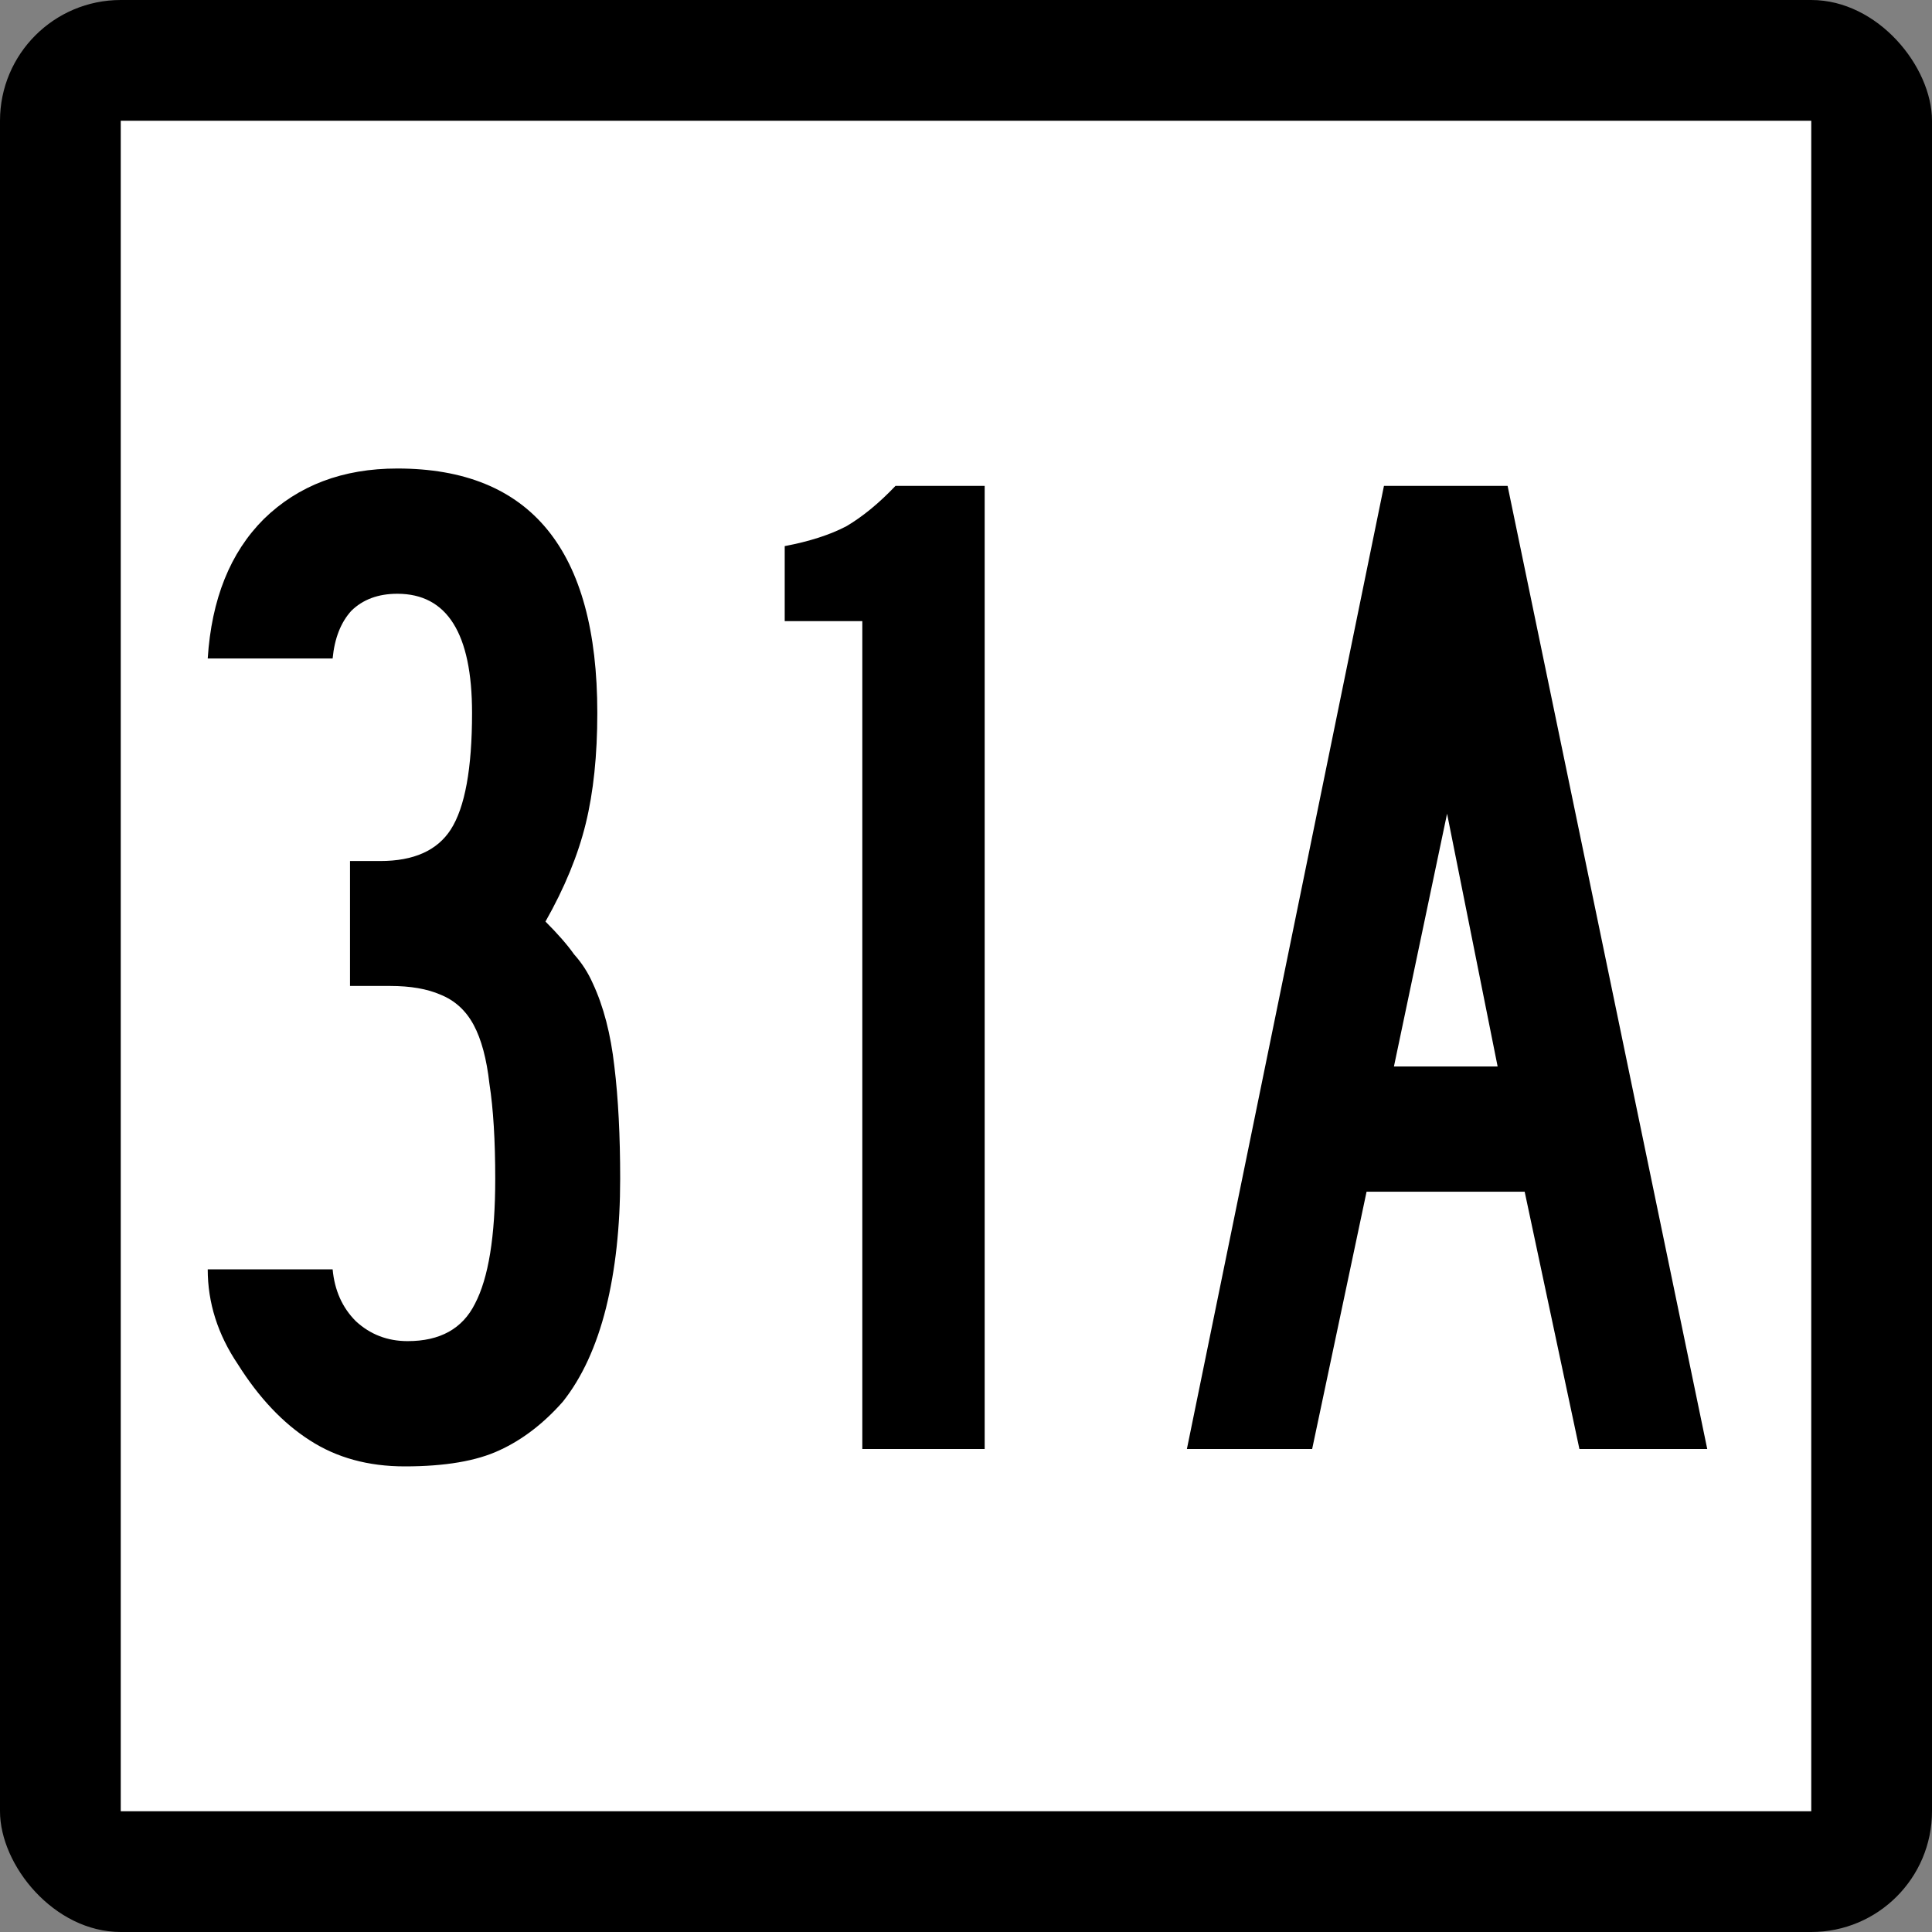 <?xml version="1.0" encoding="UTF-8" standalone="no"?>
<svg
   xmlns:dc="http://purl.org/dc/elements/1.1/"
   xmlns:cc="http://creativecommons.org/ns#"
   xmlns:rdf="http://www.w3.org/1999/02/22-rdf-syntax-ns#"
   xmlns:svg="http://www.w3.org/2000/svg"
   xmlns="http://www.w3.org/2000/svg"
   style="overflow:visible"
   xml:space="preserve"
   id="Layer_1"
   viewBox="0 0 600 600"
   height="600"
   width="600"
   version="1.1"><rect x="0" y="0" width="600" height="600" fill="#808080" stroke="none"/><defs
   id="defs33" /><rect
   style="fill:#000000"
   id="rect3012"
   y="0"
   x="0"
   ry="37.5"
   rx="37.5"
   height="600"
   width="600" /><rect
   style="fill:#ffffff"
   id="rect3785"
   y="37.5"
   x="37.5"
   height="525"
   width="525" /><g
   style="font-size:446.429px;font-family:'Roadgeek 2005 Series C';-inkscape-font-specification:'Roadgeek 2005 Series C';text-align:center;letter-spacing:0px;word-spacing:0px;text-anchor:middle;fill:#000000"
   id="text3107"
   aria-label="31A"><path
     id="path7564"
     style="-inkscape-font-specification:'Roadgeek 2005 Series B'"
     d="m 192.6,366.1 q 0,22.3 -4.4,40.1 -4.5,17.9 -13.4,29.1 -9,10.2 -19.7,15.1 -10.7,5 -29.4,5 -17,0 -29.5,-8.1 -12.5,-8 -22.32,-23.6 -9.37,-13.9 -9.37,-29.5 h 38.79 q 0.9,9.8 7.2,16.1 6.7,6.2 16.1,6.2 15.1,0 20.9,-11.6 6.3,-12 6.3,-38.8 0,-17.9 -1.8,-29.5 -1.3,-11.6 -4.9,-18.3 -3.6,-6.7 -10.3,-9.4 -6.2,-2.7 -15.6,-2.7 h -12.5 v -38.8 h 9.4 q 15.6,0 21.9,-9.8 6.6,-10.3 6.6,-36.2 0,-37 -23.2,-37 -8.9,0 -14.3,5.3 -4.9,5.4 -5.8,14.8 H 64.51 q 1.78,-27.7 17.41,-43.3 16.07,-15.7 41.48,-15.7 62.1,0 62.1,75.9 0,19.7 -3.6,34.4 -3.6,14.7 -12.5,30.4 5.8,5.8 8.9,10.2 3.6,4 5.8,9 5,10.7 6.7,25.8 1.8,14.8 1.8,34.9 z" /><path
     id="path7566"
     style="-inkscape-font-specification:'Roadgeek 2005 Series B'"
     d="M 267.8,450 V 192.9 h -24.1 v -23.3 q 11.6,-2.2 19.2,-6.2 7.6,-4.5 15.2,-12.5 h 27.7 V 450 Z" /><path
     id="path7568"
     style="-inkscape-font-specification:'Roadgeek 2005 Series B'"
     d="m 490.5,450 -17,-79.9 H 424.4 L 407.5,450 h -38.9 l 61.2,-299.1 h 38.4 l 62,299.1 z m -41.1,-197.3 -16.5,78.5 h 32.2 z" /></g>
</svg>
